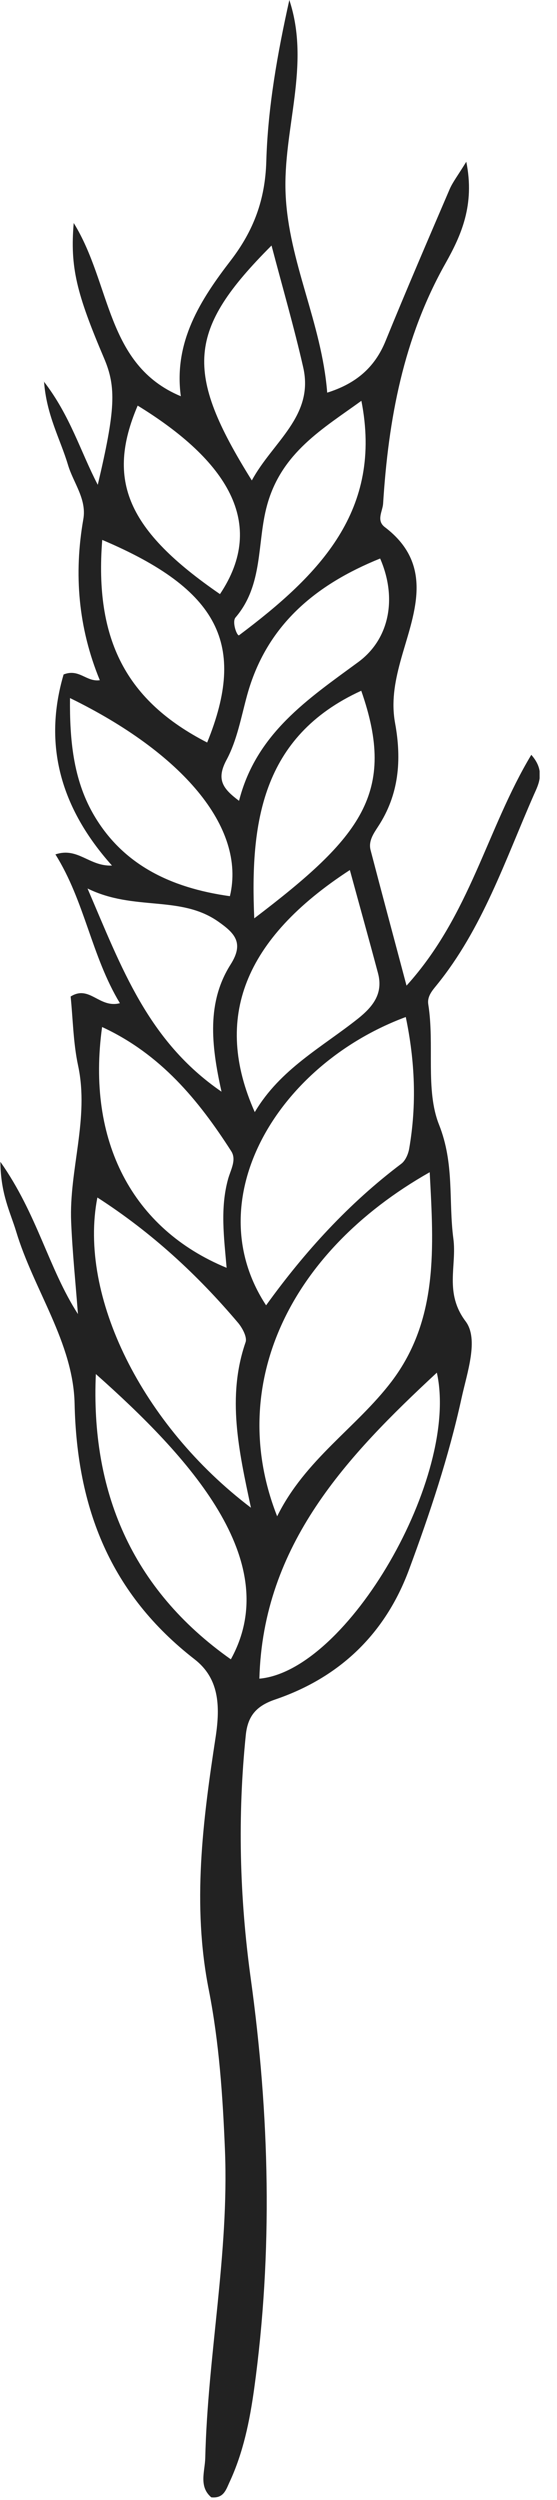 <svg width="27" height="121" viewBox="0 0 27 121" fill="none" xmlns="http://www.w3.org/2000/svg">
<g clip-path="url(#clip0_529_29491)">
<path d="M2.121 18.459C3.405 20.116 3.902 21.859 4.739 23.465C5.595 19.837 5.645 18.745 5.043 17.337C3.703 14.192 3.393 12.927 3.573 10.793C5.403 13.745 5.124 17.659 8.765 19.179C8.411 16.543 9.714 14.514 11.196 12.592C12.288 11.165 12.852 9.683 12.908 7.822C12.982 5.204 13.448 2.593 14.025 0C15.073 3.157 13.708 6.259 13.845 9.391C13.987 12.678 15.594 15.619 15.861 19.005C17.225 18.577 18.156 17.814 18.689 16.506C19.694 14.043 20.748 11.599 21.797 9.155C21.945 8.814 22.188 8.504 22.603 7.828C23.025 9.918 22.355 11.395 21.598 12.741C19.551 16.369 18.826 20.302 18.571 24.377C18.546 24.749 18.23 25.189 18.652 25.512C21.152 27.404 19.998 29.842 19.409 32.013C19.123 33.067 18.968 34.004 19.154 35.015C19.477 36.789 19.34 38.47 18.323 40.014C18.106 40.349 17.852 40.709 17.963 41.143C18.497 43.19 19.049 45.231 19.706 47.706C22.795 44.294 23.596 40.12 25.754 36.534C26.449 37.322 26.114 37.943 25.884 38.457C24.489 41.627 23.391 44.952 21.158 47.693C20.934 47.966 20.699 48.245 20.761 48.617C21.071 50.565 20.612 52.761 21.282 54.436C22.039 56.346 21.735 58.126 21.977 59.956C22.15 61.277 21.53 62.574 22.572 63.957C23.217 64.819 22.646 66.426 22.373 67.672C21.753 70.507 20.835 73.255 19.83 75.966C18.677 79.079 16.468 81.195 13.33 82.261C12.443 82.565 12.015 83.037 11.916 83.967C11.512 87.9 11.612 91.82 12.151 95.734C13.069 102.365 13.237 108.995 12.319 115.632C12.102 117.183 11.792 118.715 11.122 120.148C10.954 120.508 10.842 120.936 10.241 120.874C9.627 120.353 9.931 119.621 9.949 118.976C10.067 114.001 11.103 109.095 10.905 104.083C10.799 101.471 10.625 98.879 10.123 96.323C9.304 92.211 9.831 88.123 10.452 84.079C10.688 82.528 10.607 81.226 9.435 80.314C5.365 77.156 3.728 73.025 3.616 67.945C3.554 64.987 1.631 62.425 0.782 59.603C0.502 58.678 0.031 57.798 0.019 56.234C1.811 58.772 2.345 61.377 3.778 63.603C3.666 62.115 3.511 60.632 3.449 59.144C3.343 56.613 4.336 54.138 3.784 51.57C3.548 50.466 3.536 49.312 3.424 48.233C4.342 47.656 4.807 48.816 5.812 48.556C4.429 46.267 4.113 43.63 2.686 41.354C3.778 40.988 4.323 41.943 5.428 41.894C2.934 39.109 2.084 36.044 3.083 32.645C3.84 32.348 4.181 33.017 4.838 32.924C3.796 30.394 3.573 27.795 4.038 25.134C4.212 24.154 3.554 23.372 3.294 22.497C2.922 21.251 2.252 20.097 2.134 18.459H2.121ZM13.435 73.391C14.794 70.637 17.281 69.099 18.981 66.866C21.263 63.858 21.021 60.366 20.829 56.737C13.894 60.663 10.979 67.17 13.435 73.391ZM12.902 63.175C14.781 60.57 16.909 58.244 19.452 56.328C19.657 56.172 19.793 55.85 19.837 55.583C20.203 53.462 20.116 51.359 19.669 49.225C13.411 51.551 9.559 58.095 12.896 63.175H12.902ZM4.72 57.965C3.79 62.723 6.885 68.975 12.164 72.976C11.575 70.216 10.991 67.61 11.903 64.968C11.99 64.726 11.754 64.286 11.55 64.038C9.577 61.705 7.357 59.658 4.727 57.965H4.72ZM12.573 81.25C16.859 80.866 22.287 71.456 21.176 66.438C16.847 70.457 12.747 74.744 12.573 81.25ZM11.19 80.314C13.826 75.544 9.118 70.476 4.646 66.506C4.398 72.114 6.333 76.89 11.19 80.314ZM16.959 42.111C11.823 45.448 10.322 49.281 12.35 53.828C13.578 51.75 15.606 50.689 17.349 49.306C18.087 48.717 18.584 48.084 18.323 47.104C17.895 45.498 17.448 43.903 16.959 42.111ZM4.95 49.703C4.181 55.23 6.42 59.485 10.985 61.364C10.861 59.913 10.663 58.474 11.06 57.053C11.184 56.613 11.475 56.135 11.209 55.72C9.621 53.245 7.785 51.018 4.95 49.709V49.703ZM11.146 43.37C11.94 40.02 8.783 36.417 3.393 33.787C3.374 35.809 3.554 37.688 4.497 39.357C5.905 41.838 8.256 42.973 11.14 43.376L11.146 43.37ZM17.511 33.433C12.648 35.654 12.127 39.884 12.325 44.449C17.511 40.51 19.241 38.37 17.511 33.433ZM4.956 26.132C4.572 30.971 6.128 33.929 10.042 35.939C11.972 31.194 10.619 28.533 4.956 26.132ZM12.207 23.254C13.212 21.393 15.228 20.147 14.701 17.796C14.26 15.854 13.702 13.938 13.162 11.884C9.069 15.978 8.913 17.982 12.207 23.254ZM18.429 27.032C15.296 28.297 12.902 30.263 11.972 33.675C11.686 34.723 11.488 35.84 10.979 36.783C10.464 37.744 10.818 38.184 11.587 38.761C12.418 35.492 14.943 33.824 17.368 32.044C18.894 30.921 19.253 28.936 18.429 27.038V27.032ZM10.737 52.835C10.222 50.534 10.03 48.493 11.178 46.682C11.841 45.64 11.382 45.169 10.576 44.604C8.734 43.314 6.501 44.114 4.243 43.004C5.905 46.868 7.17 50.385 10.731 52.835H10.737ZM17.523 19.396C15.656 20.748 13.646 21.896 12.945 24.458C12.449 26.263 12.778 28.297 11.419 29.885C11.239 30.09 11.469 30.753 11.581 30.753C15.52 27.801 18.559 24.693 17.517 19.396H17.523ZM6.674 19.632C5.124 23.261 6.178 25.673 10.663 28.756C12.958 25.326 10.991 22.28 6.674 19.632Z" fill="#222222"/>
</g>
<defs>
<clipPath id="clip0_529_29491">
<rect width="26.157" height="120.88" fill="white"/>
</clipPath>
</defs>
</svg>
